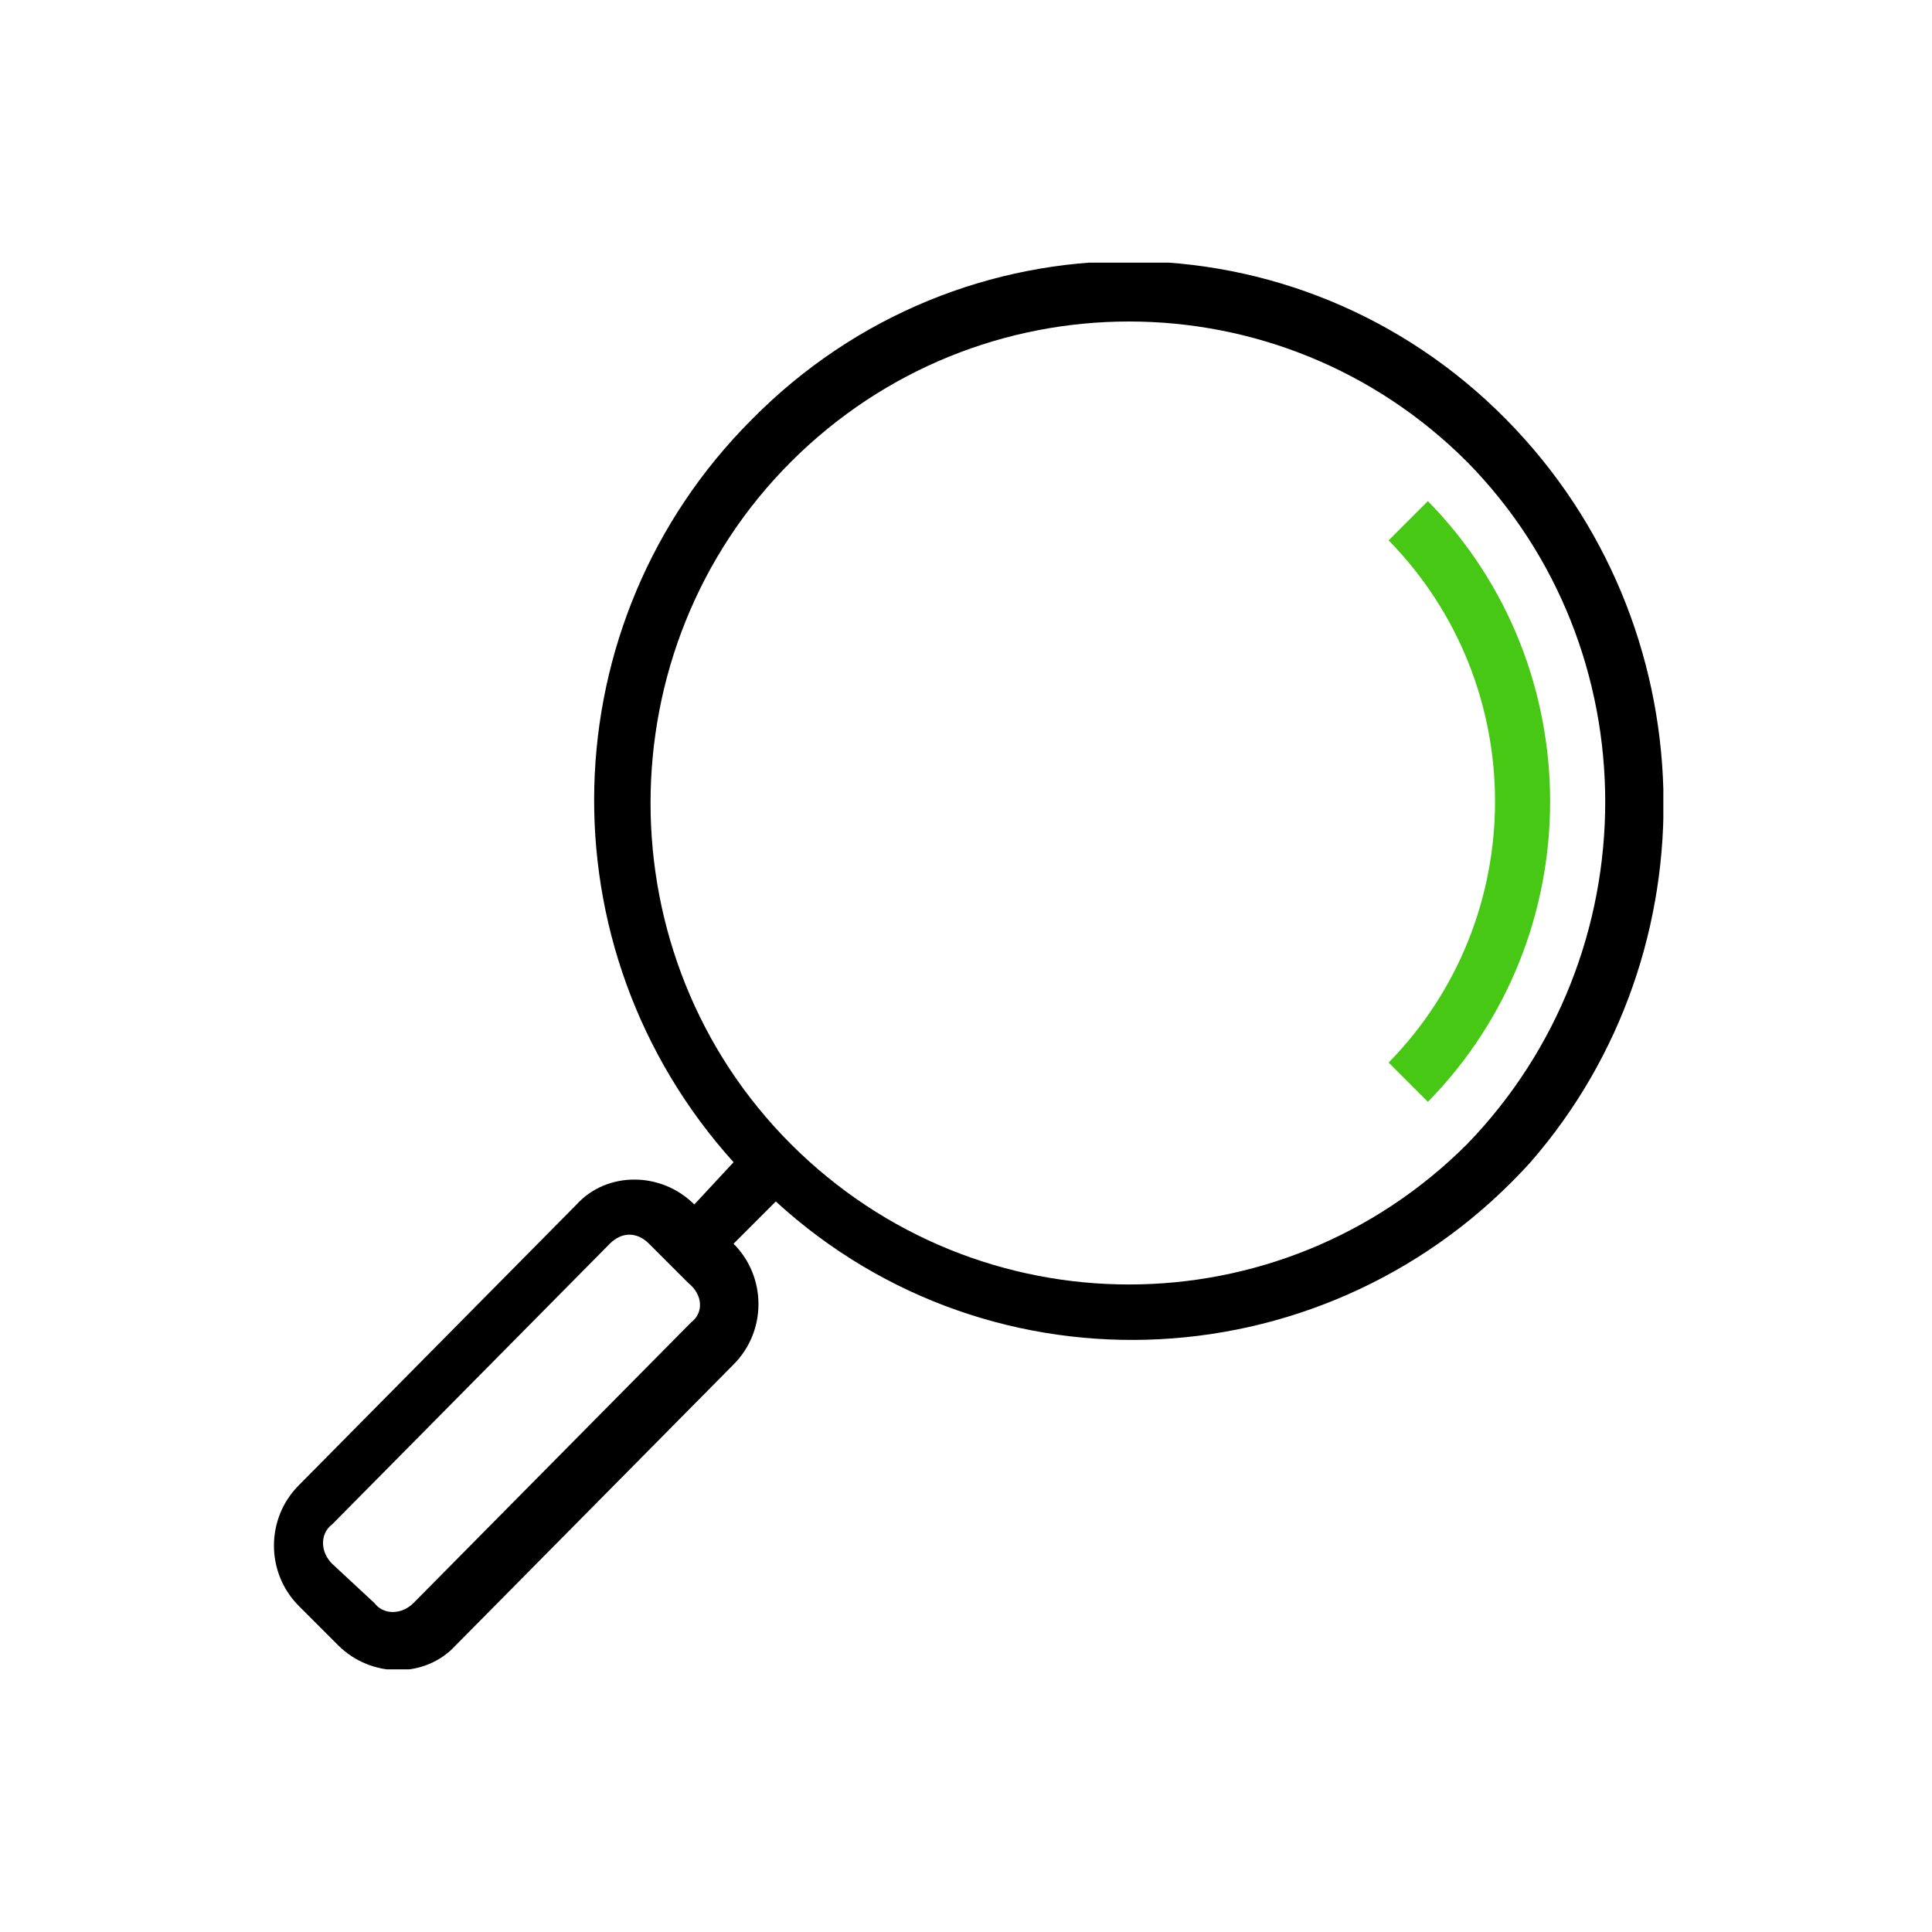 <?xml version="1.0" encoding="utf-8"?>
<!-- Generator: Adobe Illustrator 26.0.3, SVG Export Plug-In . SVG Version: 6.00 Build 0)  -->
<svg version="1.1" xmlns="http://www.w3.org/2000/svg" xmlns:xlink="http://www.w3.org/1999/xlink" x="0px" y="0px"
	 viewBox="0 0 64 64" style="enable-background:new 0 0 64 64;" xml:space="preserve">
<style type="text/css">
	.st0{display:none;}
	.st1{display:inline;fill:#1D1D1B;}
	.st2{display:inline;fill-rule:evenodd;clip-rule:evenodd;fill:#64E61E;}
	.st3{display:inline;}
	.st4{fill:none;stroke:#000000;stroke-linecap:round;stroke-linejoin:round;stroke-miterlimit:10;}
	.st5{display:inline;fill:none;stroke:#46C815;stroke-linecap:round;stroke-linejoin:round;stroke-miterlimit:10;}
	.st6{display:inline;fill:none;stroke:#000000;stroke-linecap:round;stroke-linejoin:round;}
	.st7{display:inline;fill:none;stroke:#46C815;stroke-linecap:round;stroke-linejoin:round;}
	.st8{clip-path:url(#SVGID_00000181795822153983377240000004588505818361185976_);}
	.st9{clip-path:url(#SVGID_00000181795822153983377240000004588505818361185976_);fill:#46C815;}
	.st10{fill:#46C815;stroke:#46C815;stroke-width:0.5;stroke-miterlimit:10;}
	.st11{stroke:#000000;stroke-width:0.5;stroke-miterlimit:10;}
</style>
<g id="Calque_2" class="st0">
	<rect class="st1" width="64" height="64"/>
</g>
<g id="Calque_1" class="st0">
	<path class="st2" d="M32,64C14.4,64,0,49.6,0,32S14.4,0,32,0s32,14.4,32,32S49.6,64,32,64z M32,2.4C15.7,2.4,2.4,15.7,2.4,32
		S15.7,61.6,32,61.6S61.6,48.3,61.6,32S48.3,2.4,32,2.4z"/>
</g>
<g id="Calque_4" class="st0">
	<g class="st3">
		<path class="st4" d="M58.2,27.4l4.8-4.8c0,0-11.6-12.4-31.2-12.4s-31,12.7-31,12.7l4.6,4.6c0,0,10.5-10.6,26.4-10.6
			C47.9,16.8,58.2,27.4,58.2,27.4z M8.7,30.8l4.7,4.7c0,0,7.2-7.8,18.6-7.8s18.6,7.8,18.6,7.8l4.9-4.9c0,0-9.1-9.5-23.4-9.5
			S8.7,30.8,8.7,30.8z M16.7,38.7l4.5,4.5c0,0,4.1-5,10.7-5c6.7,0,11.3,5,11.3,5l4.8-4.8c0,0-4.6-6.8-16.1-6.8
			C20.4,31.6,16.7,38.7,16.7,38.7z"/>
	</g>
	<path class="st5" d="M32.2,55l7.9-7.9c0,0-1.9-3.4-7.9-3.4s-7.6,3.6-7.6,3.6L32.2,55z"/>
</g>
<g id="Calque_3" class="st0">
	<path class="st6" d="M12.7,54.7h12.6v-13h6.3c2.8,0,5.4-0.3,7.8-1c2.4-0.7,4.4-1.7,6.2-3.1c1.7-1.4,3.1-3.1,4.1-5.2
		c1-2.1,1.5-4.4,1.5-7.1v-0.1c0-2.5-0.4-4.7-1.3-6.7c-0.9-2-2.2-3.6-3.8-5c-1.6-1.4-3.6-2.4-6-3.1c-2.3-0.7-4.9-1.1-7.8-1.1H12.7
		V54.7z"/>
	<path class="st7" d="M25.4,31.5v-12h6c2.3,0,4,0.5,5.3,1.5c1.3,1,2,2.5,2,4.4v0.1c0,1.8-0.7,3.3-2,4.3c-1.3,1.1-3.1,1.6-5.3,1.6
		H25.4z"/>
</g>
<g id="Calque_5">
	<g>
		<defs>
			<rect id="SVGID_1_" x="8.9" y="8.7" width="46.2" height="46.6"/>
		</defs>
		<clipPath id="SVGID_00000067916382285375605540000013958569820964598158_">
			<use xlink:href="#SVGID_1_"  style="overflow:visible;"/>
		</clipPath>
		<path style="clip-path:url(#SVGID_00000067916382285375605540000013958569820964598158_);" d="M49.9,13.9c-6.9-7-18.1-7-25,0
			c-6.7,6.7-7,17.5-0.6,24.6l-1.3,1.4c-1.1-1.1-2.9-1.1-3.9,0l-9.2,9.3c-1.1,1.1-1.1,2.9,0,4l1.3,1.3c1.1,1.1,2.9,1.1,3.9,0l9.2-9.3
			c1.1-1.1,1.1-2.9,0-4l1.4-1.4c7.2,6.6,18.4,6,25-1.3C56.8,31.5,56.6,20.7,49.9,13.9 M22.9,43.8l-9.2,9.3c-0.4,0.4-1,0.4-1.3,0
			L11,51.8c-0.4-0.4-0.4-1,0-1.3l9.2-9.3c0.4-0.4,0.9-0.4,1.3,0l1.3,1.3C23.3,42.9,23.3,43.5,22.9,43.8 M48.6,37.9
			c-6.2,6.2-16.2,6.2-22.4,0c-6.2-6.2-6.2-16.4,0-22.6s16.2-6.2,22.4,0C54.7,21.5,54.7,31.6,48.6,37.9"/>
		<path style="clip-path:url(#SVGID_00000067916382285375605540000013958569820964598158_);fill:#46C815;" d="M47.3,36.5l-1.3-1.3
			c4.7-4.8,4.7-12.5,0-17.3l1.3-1.3C52.7,22.1,52.7,31,47.3,36.5"/>
	</g>
</g>
<g id="Calque_6" class="st0">
	<g class="st3">
		<path class="st10" d="M41.9,53c-0.4,0.2-0.7,0.4-1.1,0.6c-0.2,0.1-0.3,0.2-0.4,0.4c-0.3,0.5-0.7,0.6-1.1,0.2
			c-0.1-0.1-0.3-0.2-0.3-0.4c-0.1-0.3-0.4-0.6-0.3-0.8c0.1-0.2,0.5-0.5,0.8-0.5c0.8-0.1,1.4-0.4,1.6-1.2c0.1-0.3,0.5-0.7,0.8-0.7
			c0.2,0,0.6,0.4,0.7,0.7c0.3,0.9,0.8,1.2,1.7,1.2c0.3,0,0.7,0.2,0.8,0.5c0.1,0.2-0.1,0.6-0.3,0.8c-0.1,0.2-0.3,0.4-0.5,0.5
			c-0.2,0.1-0.5,0.1-0.6,0.1C43.3,53.6,42.2,53.7,41.9,53"/>
		<path class="st11" d="M19.4,26c0.2,0.6,0.6,0.8,1,1c0.3,0.1,0.5,0.2,0.8,0.3c2.3,0.7,4.7,0.9,7.1,1c3.7,0.2,7.3,0.1,10.9-0.3
			c1.5-0.2,2.9-0.4,4.3-0.9c0.5-0.2,0.9-0.4,1.1-1c-0.8-0.2-1.5-0.4-2.3-0.6c-2.4-0.5-4.9-0.7-7.4-0.7c-4.1-0.1-8.2-0.1-12.2,0.6
			C21.5,25.5,20.5,25.8,19.4,26 M43.9,13.2c-0.1,0-0.2-0.1-0.3-0.1c-3.8-1.2-7.6-2.4-11.4-3.6c-0.2-0.1-0.4,0-0.6,0
			c-3.3,1-6.5,2-9.8,3.1c-0.6,0.2-1.2,0.4-1.8,0.6c0.1,0.2,0.2,0.3,0.2,0.4c0.7,1.2,1.4,2.5,2.1,3.7c0.1,0.2,0.4,0.5,0,0.7
			c-0.4,0.2-0.5-0.2-0.6-0.4c-0.7-1.3-1.4-2.6-2.2-3.9c-0.1,0.1-0.1,0.1-0.1,0.1c-1.1,2-2.2,3.9-3.3,5.9c-0.1,0.1,0,0.3,0,0.4
			c0.9,1.3,1.7,2.6,2.6,3.9c0,0,0.1,0.1,0.1,0.1c12.7-1.9,14.3-1.9,26.3,0c0,0,1.8-2.7,2.7-4c0.1-0.2,0.1-0.4,0-0.6
			c-1.1-1.9-2.1-3.7-3.1-5.6c-0.1-0.1-0.1-0.2-0.2-0.3c-0.1,0.2-0.2,0.3-0.3,0.5c-0.7,1.2-1.3,2.4-2,3.6c-0.1,0.2-0.3,0.4-0.5,0.2
			c-0.3-0.1-0.2-0.4-0.1-0.6c0.4-0.7,0.8-1.5,1.2-2.2C43.2,14.6,43.6,13.9,43.9,13.2 M19,26.1c-0.4-0.5-0.1-1.1-0.2-1.6
			c-0.4,0.3-0.6,0.1-0.8-0.2c-0.9-1.3-1.7-2.6-2.6-3.9c-0.2-0.3-0.2-0.5,0-0.8c1.2-2.2,2.5-4.4,3.7-6.6c0.1-0.1,0.2-0.3,0.4-0.3
			c4.1-1.3,8.2-2.6,12.3-3.9c0.1,0,0.3,0,0.4,0c4.1,1.3,8.2,2.6,12.3,3.9c0.2,0,0.3,0.2,0.4,0.3c1.2,2.2,2.5,4.4,3.7,6.6
			c0.2,0.3,0.2,0.5,0,0.8c-0.9,1.3-1.8,2.6-2.7,4c-0.2,0.3-0.4,0.5-0.7,0.2c-0.2,0.5,0.2,1.1-0.2,1.6c0.2,0.4,0.2,0.7-0.2,0.9
			c-0.5,0.3-1,0.6-1.6,0.8c-1.7,0.6-3.4,0.8-5.2,0.9c-3.3,0.3-6.6,0.3-9.9,0.2c-2.5-0.1-4.9-0.3-7.3-1.1c-0.6-0.2-1.1-0.5-1.6-0.8
			C18.8,26.8,18.8,26.5,19,26.1"/>
		<path class="st11" d="M10.1,54.5h20.4v-0.5c0-2.3,0-4.6,0-6.8c0-0.1,0-0.3,0-0.4c0.1-0.1,0.2-0.3,0.3-0.3c0.1,0,0.3,0.2,0.3,0.3
			c0.1,0.1,0,0.3,0,0.4c0,2.3,0,4.5,0,6.8v0.5h1.5v-0.5v-6.8c0-0.1,0-0.3,0-0.3c0.1-0.1,0.2-0.3,0.4-0.3c0.1,0,0.2,0.2,0.3,0.3
			c0.1,0.1,0,0.2,0,0.3c0,2.3,0,4.5,0,6.8v0.5h20.4c0-0.6,0-1.1,0-1.7c0-0.7,0-1.5-0.1-2.2c-0.2-1-0.7-1.8-1.6-2.3
			c-0.7-0.4-1.5-0.8-2.3-1.1c-2.3-1-4.7-2-7.1-3c-0.1-0.1-0.3-0.1-0.4-0.2c-0.1-0.1-0.2-0.3-0.1-0.4c0.1-0.1,0.3-0.1,0.4-0.2
			c0,0,0.1,0,0.1,0.1c2.4,1.3,4.9,2.2,7.4,3.2c0.9,0.4,1.8,0.8,2.6,1.3c1.1,0.7,1.6,1.9,1.7,3.2c0.1,1.2,0,2.4,0.1,3.6
			c0,0.3-0.2,0.5-0.5,0.5c-0.1,0-0.2,0-0.3,0H33.9H10.1c-0.7,0-0.7,0-0.7-0.7c0-1.1,0-2.2,0-3.2c0.1-1.5,0.7-2.7,2-3.5
			c0.8-0.5,1.6-0.9,2.5-1.2c2.4-1,4.9-1.9,7.2-3.1c0.2-0.1,0.4-0.2,0.6,0.1c0.2,0.3,0,0.4-0.2,0.5c-2.1,0.9-4.2,1.9-6.4,2.8
			c-0.9,0.4-1.8,0.7-2.6,1.1c-1.6,0.8-2.4,2.1-2.4,3.9C10.1,52.8,10.1,53.6,10.1,54.5"/>
		<path class="st11" d="M18.9,29.4c0-0.2,0-0.4,0-0.6c0-0.2,0.1-0.4,0.3-0.4c0.3,0,0.4,0.2,0.4,0.4c0,0.6,0.1,1.2,0.1,1.9
			c0.5,3.1,1.9,5.8,3.9,8.2c1.3,1.5,2.8,2.7,4.5,3.7c2.6,1.5,5.2,1.5,7.8-0.1c4.4-2.6,7.2-6.4,8.2-11.4c0.1-0.7,0.1-1.4,0.2-2.2
			c0-0.2,0.1-0.5,0.4-0.5c0.3,0,0.4,0.3,0.3,0.5c0,0,0,0,0,0c0,1.7-0.3,3.3-1,4.9c-1.7,4.1-4.4,7.3-8.4,9.5c-1.3,0.7-2.6,1.1-4.1,1
			c-1.4-0.1-2.7-0.6-3.8-1.3c-4.6-2.7-7.5-6.7-8.7-11.9C19,30.9,19,30.6,19,30.3C18.9,30,18.9,29.7,18.9,29.4L18.9,29.4z"/>
		<path class="st11" d="M37.3,47.2c0.5-0.7,1-1.4,1.4-2c0.6-0.8,1.1-1.6,1.7-2.3c0.2-0.3,0.3-0.6,0.3-0.9c0-0.3,0-0.6,0-0.8
			c0-0.1,0.2-0.2,0.3-0.4c0.1,0.1,0.3,0.2,0.4,0.4c0,0.5,0,1,0,1.5c0,0.1-0.1,0.2-0.1,0.3c-1.2,1.6-2.3,3.3-3.5,4.9
			c-0.2,0.3-0.4,0.3-0.6,0.1c-1.3-0.7-2.7-1.3-4-2c-0.1,0-0.2-0.1-0.3-0.2c-0.1-0.1-0.1-0.3-0.1-0.4c0-0.1,0.2-0.2,0.4-0.2
			c0.1,0,0.2,0.1,0.3,0.1C34.7,45.9,36,46.5,37.3,47.2"/>
		<path class="st11" d="M26.6,47.2c1.3-0.7,2.6-1.3,3.9-1.9c0.1-0.1,0.2-0.1,0.4-0.1c0.1,0,0.3,0.1,0.3,0.2c0,0.1,0,0.3-0.1,0.4
			c0,0.1-0.1,0.1-0.2,0.1c-1.4,0.7-2.8,1.4-4.2,2.1c-0.3,0.1-0.4,0.1-0.6-0.2c-1.2-1.6-2.3-3.3-3.5-4.9c-0.1-0.1-0.1-0.3-0.1-0.4
			c0-0.4,0-0.8,0-1.2c0-0.2,0.1-0.5,0.3-0.5c0.3,0,0.4,0.2,0.4,0.4c-0.2,1,0.3,1.7,0.9,2.5c0.8,1,1.5,2.1,2.3,3.2
			C26.5,46.9,26.5,47,26.6,47.2"/>
		<path class="st11" d="M44.7,42.9C44.9,42.9,45,43,45,43c1.6,0.7,3.2,1.4,4.8,2c0.1,0.1,0.3,0.2,0.3,0.3c0,0.1,0,0.3-0.1,0.3
			c-0.1,0.1-0.3,0.1-0.5,0c-1.1-0.5-2.3-1-3.4-1.4c-0.5-0.2-1.1-0.4-1.6-0.7c-0.1-0.1-0.2-0.3-0.2-0.4C44.4,43.1,44.6,43,44.7,42.9"
			/>
		<path class="st11" d="M19.3,42.9c0.1,0.1,0.2,0.2,0.3,0.3c0,0.1,0,0.3-0.1,0.4c0,0.1-0.2,0.1-0.3,0.1c-1.6,0.7-3.2,1.4-4.7,2
			c-0.1,0-0.1,0.1-0.2,0.1c-0.2,0-0.4-0.1-0.4-0.2c0-0.1,0.1-0.4,0.2-0.4c0.2-0.1,0.5-0.2,0.7-0.3c1.4-0.6,2.8-1.2,4.1-1.8
			C19,43,19.1,42.9,19.3,42.9"/>
		<path class="st10" d="M30.2,14.7c0.4,0.4,0.3,0.8,0.1,1.3c-0.1,0.2-0.2,0.5-0.3,0.7c-0.1,0.5-0.2,1,0.2,1.5
			c0.5,0.5,1.2,0.6,1.9,0.8c0,0,0.1,0,0.1,0c0.3-0.1,0.5-0.2,0.8-0.3c1.2-0.4,1.6-1.2,1.1-2.4C34,16.2,34,16,33.9,15.9
			c-0.3-0.4-0.4-0.9,0-1.3c-0.4-0.5-0.4-0.4-0.9-0.4c-0.7,0-1.3,0-2,0C30.7,14.2,30.5,14.3,30.2,14.7 M29.1,17.2
			c0.2-0.5,0.3-1.1,0.6-1.6c0.1-0.3,0.1-0.4-0.1-0.6c-0.3-0.3-0.3-0.4,0-0.7c0.3-0.3,0.5-0.5,0.8-0.8c0.2-0.2,0.4-0.2,0.6-0.1
			c0.3,0.2,0.6,0.2,0.9,0c0.2-0.1,0.4-0.2,0.6,0c0.3,0.2,0.6,0.2,0.9,0c0.1-0.1,0.4,0,0.5,0.1c0.3,0.2,0.6,0.6,0.9,0.8
			c0.2,0.2,0.2,0.4,0,0.6c-0.3,0.2-0.3,0.4-0.1,0.7c0.2,0.3,0.3,0.7,0.4,1.1c0.2,1.1-0.2,2-1.2,2.4c-0.5,0.2-1,0.4-1.5,0.6
			c-0.1,0-0.2,0-0.3,0c-0.5-0.2-1-0.4-1.6-0.7C29.6,18.8,29.2,18.2,29.1,17.2"/>
	</g>
</g>
</svg>
